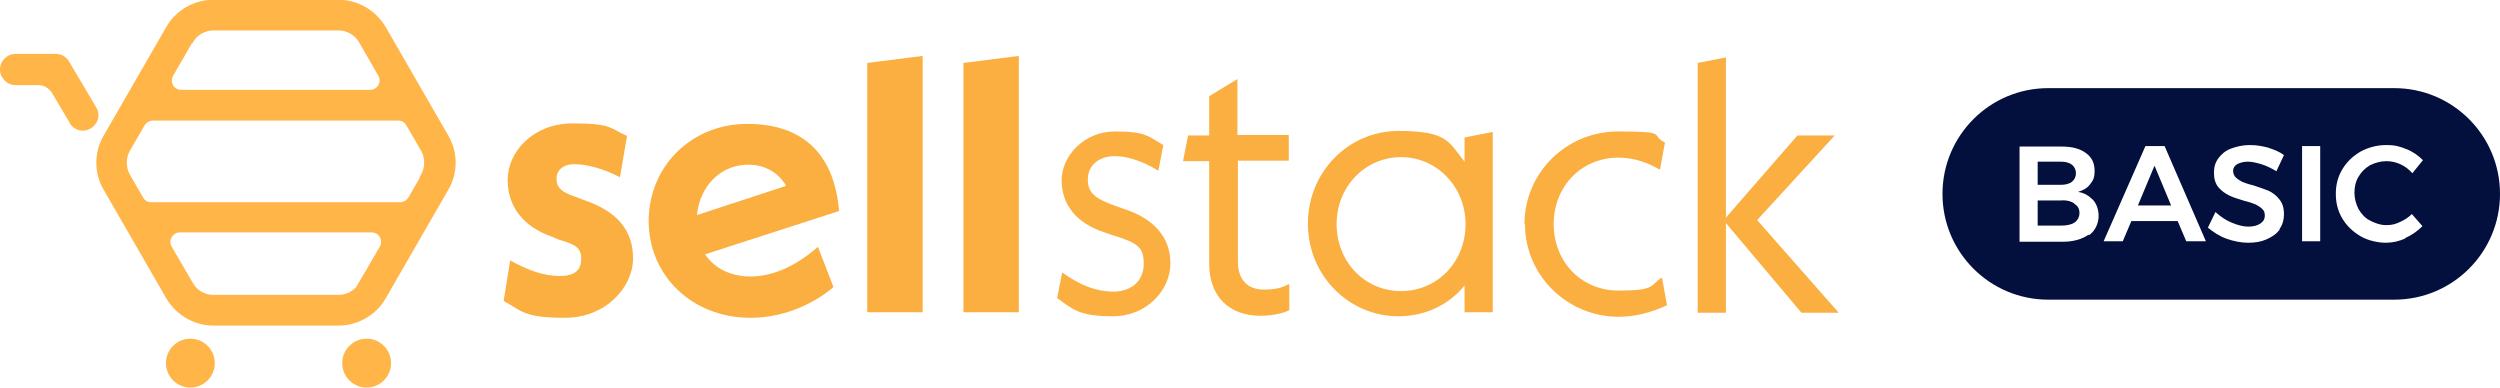 <?xml version="1.0" encoding="UTF-8"?>
<svg xmlns="http://www.w3.org/2000/svg" version="1.1" viewBox="0 0 496.4 77">
  <defs>
    <style>
      .cls-1, .cls-2 {
        fill: #ffb548;
      }

      .cls-3 {
        fill: #030f3d;
      }

      .cls-2 {
        stroke: #ffb548;
        stroke-miterlimit: 10;
        stroke-width: .9px;
      }

      .cls-4 {
        fill: #faaf40;
      }
    </style>
  </defs>
  <!-- Generator: Adobe Illustrator 28.6.0, SVG Export Plug-In . SVG Version: 1.2.0 Build 709)  -->
  <g>
    <g id="Layer_1">
      <g>
        <g>
          <g>
            <path class="cls-2" d="M88.6,27.1l-12.4-21.5c-1.9-3.2-5.3-5.2-9-5.2h-24.8c-3.7,0-7.2,2-9,5.2l-12.4,21.5c-1.9,3.2-1.9,7.2,0,10.4l12.4,21.5c1.9,3.2,5.3,5.2,9,5.2h24.8c3.7,0,7.2-2,9-5.2l12.4-21.5c1.9-3.2,1.9-7.2,0-10.4ZM37.9,8.2c.9-1.6,2.6-2.6,4.5-2.6h24.8c1.9,0,3.6,1,4.5,2.6l3.8,6.6c.9,1.5-.2,3.5-2,3.5h-37.5c-1.8,0-2.9-1.9-2-3.5l3.8-6.6ZM71.7,56.4c-.9,1.6-2.6,2.6-4.5,2.6h-24.8c-1.9,0-3.6-1-4.5-2.6l-4.2-7.2c-.9-1.5.2-3.5,2-3.5h38.1c1.8,0,2.9,1.9,2,3.5l-4.2,7.2ZM84.1,34.9l-2.6,4.5c-.4.7-1.2,1.2-2,1.2H30c-.8,0-1.6-.4-2-1.2l-2.6-4.5c-.9-1.6-.9-3.6,0-5.2l2.9-5c.4-.7,1.2-1.2,2-1.2h48.8c.8,0,1.6.4,2,1.2l2.9,5c.9,1.6.9,3.6,0,5.2Z"/>
            <circle class="cls-2" cx="37.8" cy="72.1" r="4.4"/>
            <circle class="cls-2" cx="72.8" cy="72.1" r="4.4"/>
            <path class="cls-1" d="M13.9,24.5l-3.6-6.1c-.6-.9-1.6-1.5-2.6-1.5H3.1c-1.7,0-3.1-1.4-3.1-3.1h0c0-1.7,1.4-3.1,3.1-3.1h8c1.1,0,2.1.6,2.6,1.5l5.4,9.1c.9,1.5.4,3.3-1.1,4.2h0c-1.5.9-3.3.4-4.2-1.1Z"/>
          </g>
          <path class="cls-4" d="M100,59.8l1.3-8.1c3.4,1.9,6.6,3.1,9.8,3.1s4.3-1.3,4.3-3.4-.9-2.8-4.4-3.8l-1.4-.6c-5.5-1.9-8.8-5.8-8.8-11.3s5-11.2,12.9-11.2,7.4,1,10.8,2.5l-1.4,8.2c-3.2-1.7-6.6-2.6-9-2.6s-3.6,1.3-3.6,2.9.8,2.6,3.8,3.6l1.6.6c6.5,2.2,9.8,5.9,9.8,11.6s-5.4,11.8-13.5,11.8-8.5-1.3-12.1-3.3Z"/>
          <path class="cls-4" d="M162.4,49l3.1,8c-4.4,3.7-10.3,6.1-16.5,6.1-11.6,0-20.2-8.4-20.2-19.2s8.4-19.3,19.6-19.3,17.3,6.2,18.2,17.3l-26.6,8.6c1.8,2.7,5,4.4,9,4.4s8.6-1.7,13.3-5.8ZM138.4,42.7l17.7-5.8c-1.5-2.6-4.2-4.2-7.5-4.2-5.5,0-9.6,4.2-10.2,9.9Z"/>
          <path class="cls-4" d="M172.2,12.5l11-1.4v50.9h-11V12.5Z"/>
          <path class="cls-4" d="M191.3,12.5l11-1.4v50.9h-11V12.5Z"/>
          <path class="cls-4" d="M209.9,59.2l1-5.1c3.5,2.5,6.7,3.8,10.2,3.8s6-2.1,6-5.5-1.2-4.2-6.5-5.8l-1.4-.5c-5.5-1.8-8.4-5.5-8.4-10.3s4.4-9.7,10.6-9.7,6.6,1,9.6,2.7l-1,5.1c-3.2-2-6.4-2.9-8.6-2.9-3.4,0-5.4,2-5.4,4.6s1.2,3.8,5.8,5.4l1.4.5c5.9,1.9,9.2,5.6,9.2,10.8s-4.6,10.5-11.4,10.5-8-1.4-11.2-3.7Z"/>
          <path class="cls-4" d="M245.8,32v20c0,3.6,2,5.5,5.1,5.5s3.9-.6,5.1-1.1v5.2c-1.2.6-3.4,1.1-5.7,1.1-6.2,0-10.2-3.8-10.2-10.3v-20.4h-5.2l1-5.1h4.2v-7.8l5.6-3.4v11.1h10.2v5.1h-10.2Z"/>
          <path class="cls-4" d="M296.4,26.2v35.8h-5.6v-5.3c-3.1,3.8-7.8,6.1-13.1,6.1-9.9,0-18-8.1-18-18.4s8.1-18.4,18-18.4,10,2.3,13.1,6.1v-4.8l5.6-1.1ZM291,44.5c0-7.4-5.7-13.3-12.8-13.3s-12.8,5.8-12.8,13.3,5.6,13.3,12.8,13.3,12.8-5.8,12.8-13.3Z"/>
          <path class="cls-4" d="M302.7,44.5c0-10.2,8.3-18.4,18.6-18.4s6.2.7,9.3,2.2l-1,5.4c-2.6-1.5-5.3-2.4-8.2-2.4-7.5,0-12.9,5.8-12.9,13.2s5.4,13.2,12.9,13.2,6.2-1.1,8.6-2.6l1,5.5c-3,1.4-6.2,2.3-9.6,2.3-10.2,0-18.6-8.2-18.6-18.4Z"/>
          <path class="cls-4" d="M357.7,62.1l-15-17.8v17.8h-5.6V12.5l5.6-1.1v31.8l14.2-16.3h7.4l-15.4,16.8,16.2,18.4h-7.5Z"/>
        </g>
        <g>
          <path class="cls-3" d="M411.9,40.4c-.6-.4-1.5-.7-2.7-.6h-4.6v5h4.6c1.2,0,2.1-.2,2.7-.6.6-.4,1-1.1,1-1.9s-.3-1.4-1-1.8Z"/>
          <polygon class="cls-3" points="424.5 40.8 431.1 40.8 427.8 32.9 424.5 40.8"/>
          <path class="cls-3" d="M411.4,36.1c.5-.4.8-1,.8-1.7s-.3-1.3-.8-1.7c-.5-.4-1.3-.6-2.2-.6h-4.6v4.6h4.6c.9,0,1.7-.2,2.2-.6Z"/>
          <path class="cls-3" d="M475.4,17.5h-68.7c-11.6,0-21,9.4-21,21h0c0,11.6,9.4,21,21,21h68.7c11.6,0,21-9.4,21-21h0c0-11.6-9.4-21-21-21ZM414.7,46.6c-1.3.9-3,1.4-5.1,1.4h-8.6v-18.9h8.4c2,0,3.6.4,4.8,1.3s1.7,2,1.7,3.5-.3,1.9-.9,2.7-1.4,1.2-2.4,1.5c1.3.2,2.2.8,3,1.6.7.8,1.1,1.9,1.1,3.2s-.6,2.9-1.9,3.8ZM434.1,47.9l-1.7-4h-9.2l-1.7,4h-3.8l8.3-18.9h3.8l8.2,18.9h-3.9ZM452.7,45.5c-.6.9-1.5,1.5-2.6,2s-2.3.7-3.7.7-2.9-.3-4.3-.8-2.6-1.3-3.7-2.2l1.5-3.1c1,.9,2,1.6,3.2,2.1,1.2.5,2.3.8,3.3.8s1.8-.2,2.4-.6c.6-.4.9-.9.9-1.6s-.2-1-.5-1.3c-.4-.4-.8-.6-1.3-.9-.5-.2-1.3-.5-2.2-.7-1.3-.4-2.3-.7-3.1-1.1-.8-.4-1.5-.9-2.1-1.6-.6-.7-.9-1.7-.9-2.9s.3-2.1.9-2.9c.6-.8,1.4-1.5,2.5-1.9,1.1-.4,2.3-.7,3.7-.7s2.4.2,3.6.5c1.2.4,2.3.8,3.2,1.5l-1.5,3.2c-1-.6-2-1.1-3-1.4-1-.3-1.9-.5-2.7-.5s-1.5.2-2.1.5c-.5.3-.8.8-.8,1.3s.2,1,.5,1.3c.4.4.8.6,1.3.9.5.2,1.3.5,2.2.7,1.3.4,2.3.8,3.1,1.1.8.4,1.5.9,2.1,1.7.6.7.9,1.7.9,2.9s-.3,2.2-.9,3ZM460.7,47.9h-3.6v-18.9h3.6v18.9ZM477.7,47.3c-1.3.6-2.6.9-4,.9s-3.5-.4-5-1.3c-1.5-.9-2.7-2-3.6-3.5-.9-1.5-1.3-3.1-1.3-4.9s.4-3.4,1.3-4.9c.9-1.5,2.1-2.6,3.6-3.5,1.5-.8,3.2-1.3,5.1-1.3s2.7.3,4,.8,2.4,1.3,3.3,2.2l-2.1,2.6c-.7-.8-1.5-1.4-2.4-1.8s-1.8-.6-2.8-.6-2.2.3-3.2.8c-1,.6-1.7,1.3-2.3,2.3-.6,1-.8,2.1-.8,3.2s.3,2.2.8,3.2c.6,1,1.3,1.8,2.3,2.3s2,.9,3.2.9,1.8-.2,2.7-.6c.9-.4,1.7-.9,2.4-1.6l2.1,2.4c-1,1-2.1,1.8-3.5,2.4Z"/>
        </g>
      </g>
    </g>
  </g>
</svg>